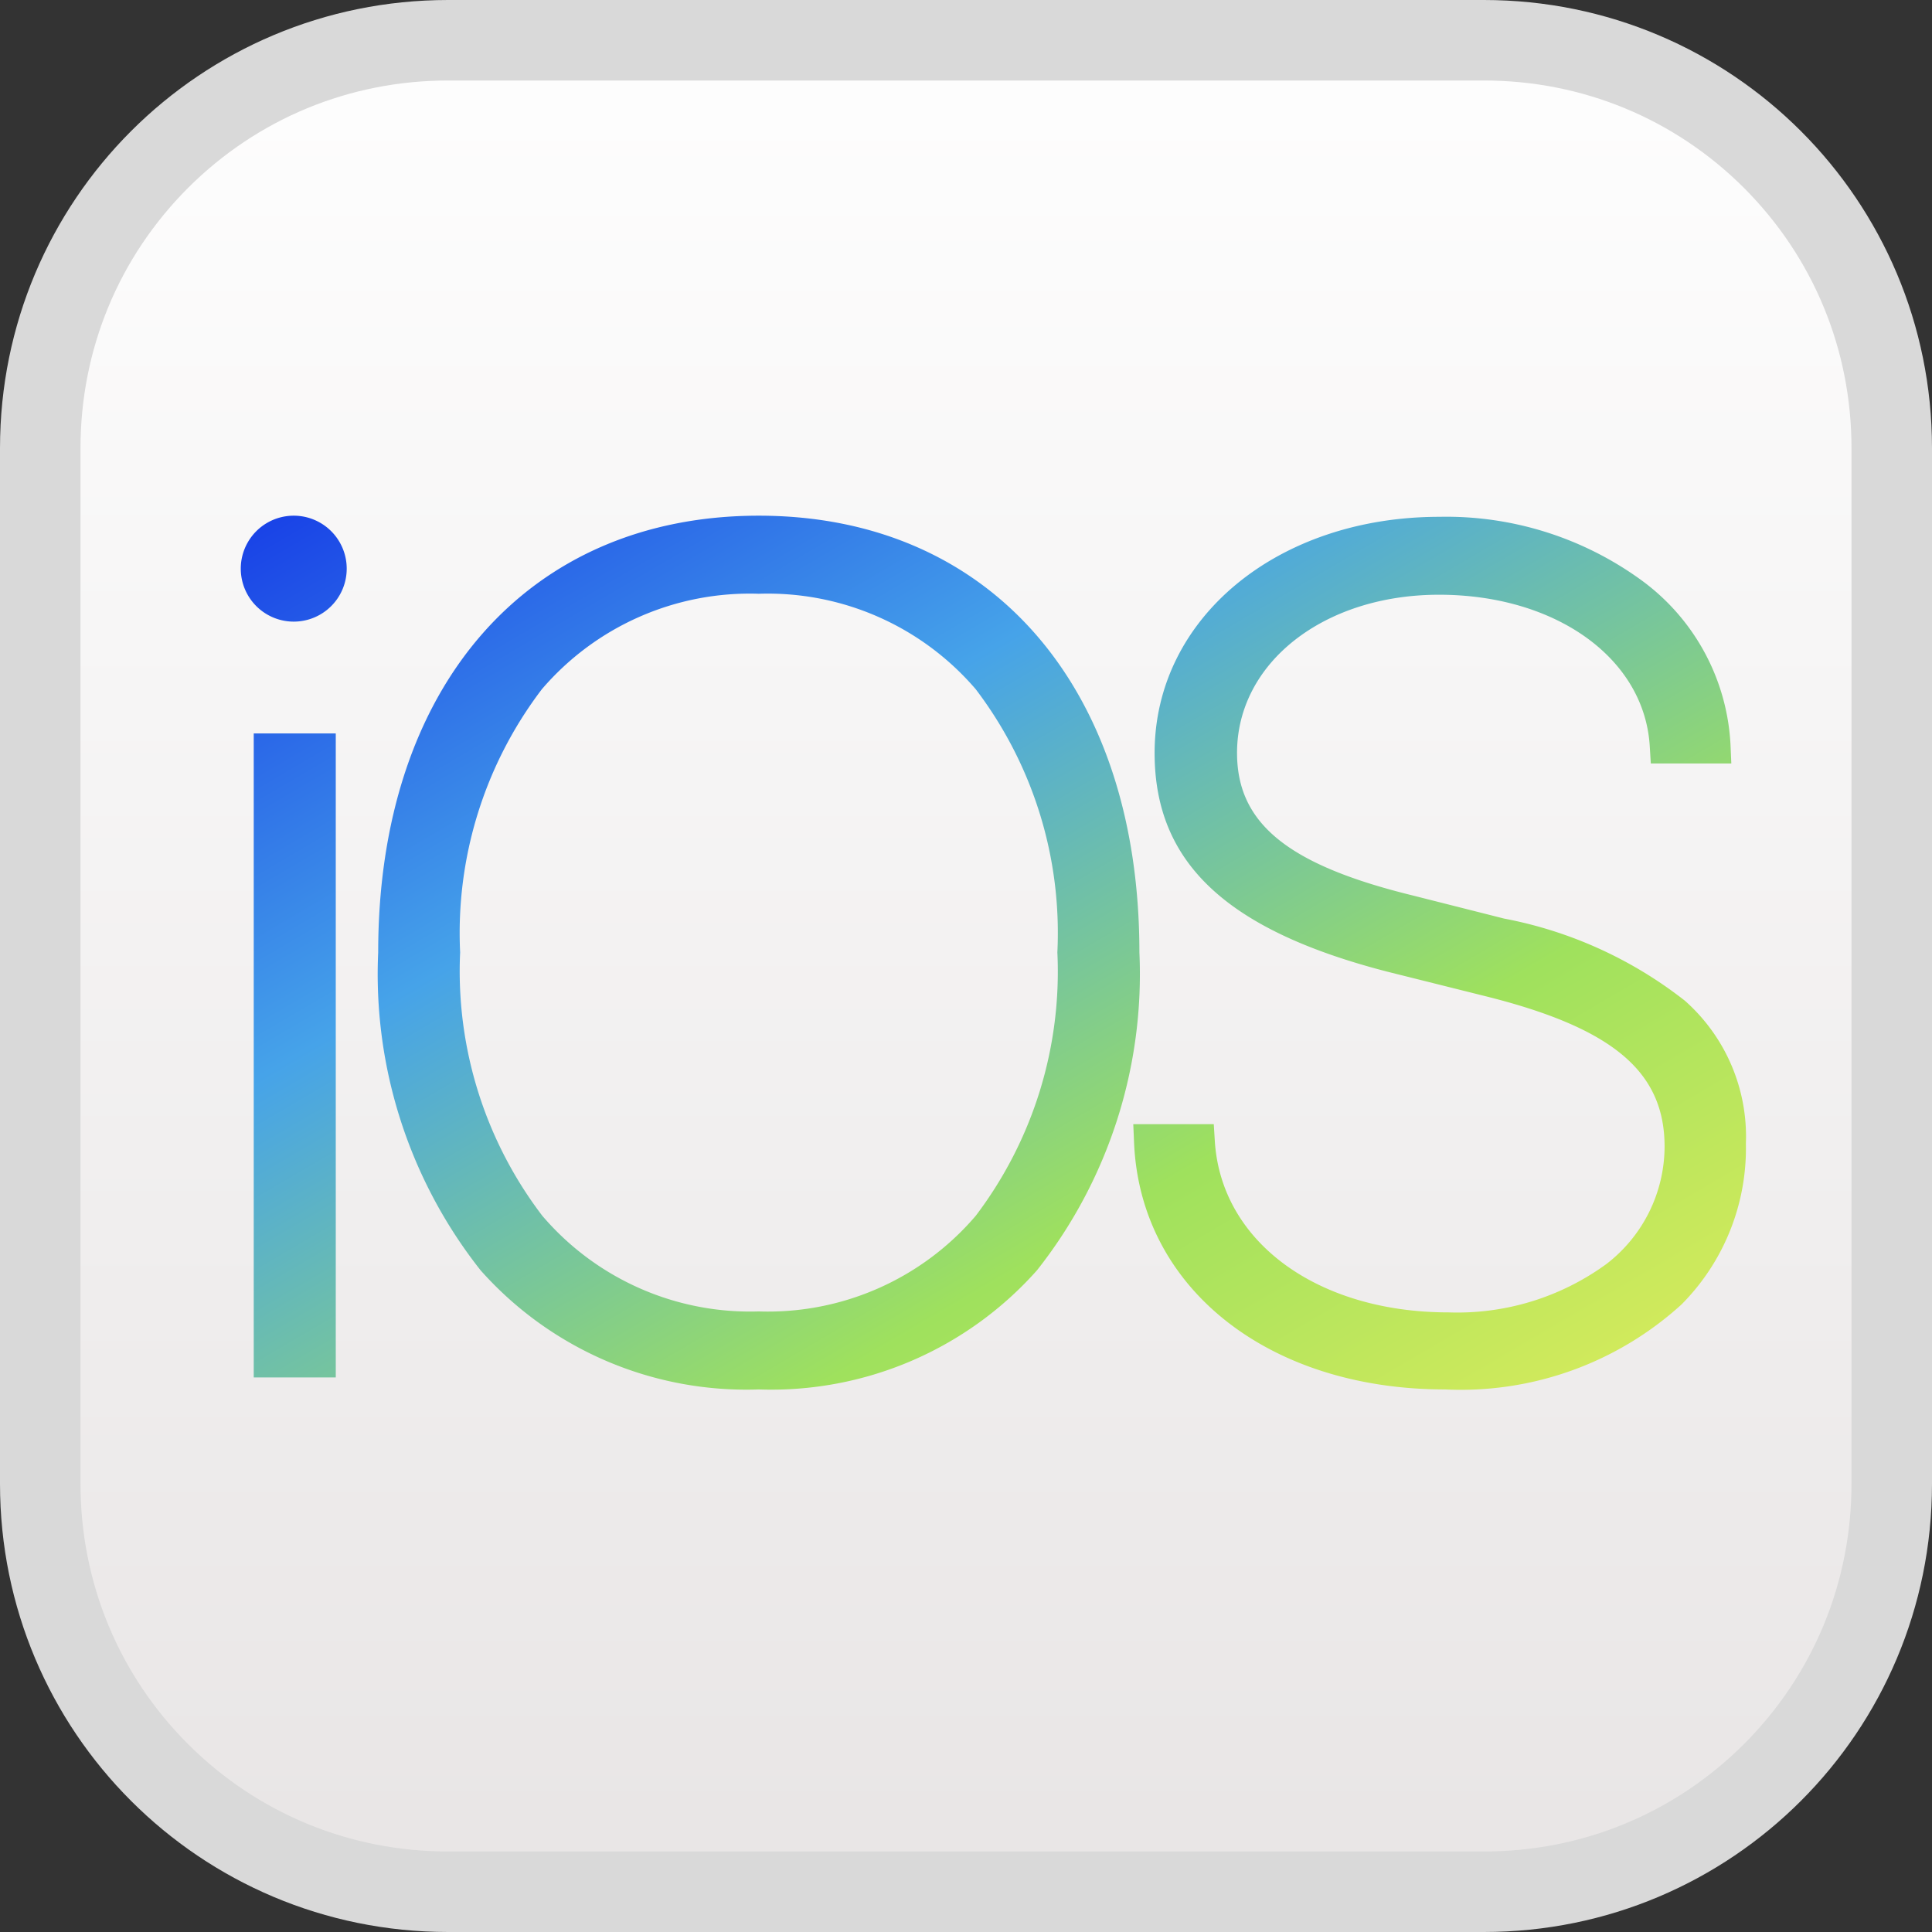 <svg xmlns="http://www.w3.org/2000/svg" xmlns:xlink="http://www.w3.org/1999/xlink" width="24" height="24" viewBox="0 0 24 24">
  <rect x="0" y="0" width="24" height="24" fill="#333333" stroke="none"/>
  <defs>
    <linearGradient id="linear-gradient" x1="0.5" x2="0.5" y2="1" gradientUnits="objectBoundingBox">
      <stop offset="0" stop-color="#fefefe"/>
      <stop offset="1" stop-color="#e8e5e5"/>
    </linearGradient>
    <linearGradient id="linear-gradient-2" x2="1" y2="1" gradientUnits="objectBoundingBox">
      <stop offset="0" stop-color="#1840e7"/>
      <stop offset="0.325" stop-color="#46a3e9"/>
      <stop offset="0.69" stop-color="#9fe15d"/>
      <stop offset="1" stop-color="#ddec5c"/>
    </linearGradient>
  </defs>
  <g id="IOS_logo" transform="translate(-1 -1)">
    <g id="Pfad_8389" data-name="Pfad 8389" fill-rule="evenodd" fill="url(#linear-gradient)">
      <path d="M 19.433 24.5 L 6.567 24.5 C 5.211 24.5 3.938 23.974 2.982 23.018 C 2.026 22.062 1.5 20.789 1.5 19.433 L 1.5 6.567 C 1.5 5.211 2.026 3.938 2.982 2.982 C 3.938 2.026 5.211 1.5 6.567 1.5 L 19.433 1.5 C 20.789 1.5 22.062 2.026 23.018 2.982 C 23.974 3.938 24.5 5.211 24.5 6.567 L 24.5 19.433 C 24.5 20.789 23.974 22.062 23.018 23.018 C 22.062 23.974 20.789 24.5 19.433 24.5 Z" stroke="none"/>
      <path d="M 6.567 2 C 5.344 2 4.197 2.474 3.335 3.335 C 2.474 4.197 2 5.344 2 6.567 L 2 19.433 C 2 20.656 2.474 21.803 3.335 22.665 C 4.197 23.526 5.344 24 6.567 24 L 19.433 24 C 20.656 24 21.803 23.526 22.665 22.665 C 23.526 21.803 24 20.656 24 19.433 L 24 6.567 C 24 5.344 23.526 4.197 22.665 3.335 C 21.803 2.474 20.656 2 19.433 2 L 6.567 2 M 6.567 1 L 19.433 1 C 22.513 1 25 3.487 25 6.567 L 25 19.433 C 25 22.513 22.513 25 19.433 25 L 6.567 25 C 3.487 25 1 22.513 1 19.433 L 1 6.567 C 1 3.487 3.487 1 6.567 1 Z" stroke="none" fill="#d9d9d9"/>
    </g>
    <path id="Vereinigungsmenge_481" data-name="Vereinigungsmenge 481" d="M11.1,7.559h.557C11.74,8.932,13.027,9.9,14.783,9.9c1.72,0,2.907-.977,2.907-2.288,0-1.064-.718-1.67-2.412-2.091l-1.2-.3c-1.868-.482-2.722-1.237-2.722-2.5,0-1.571,1.472-2.709,3.315-2.709,1.9,0,3.328,1.126,3.39,2.61h-.557C17.431,1.41,16.243.532,14.66.532c-1.522,0-2.734.916-2.734,2.19,0,1.014.742,1.6,2.363,1.992L15.415,5c1.955.483,2.833,1.237,2.833,2.573.012,1.67-1.4,2.833-3.513,2.833C12.656,10.4,11.171,9.229,11.1,7.559ZM1.707,5.2c0-3.179,1.757-5.2,4.5-5.2s4.5,2.016,4.5,5.2c0,3.2-1.744,5.208-4.5,5.208S1.707,8.4,1.707,5.2Zm.569,0c0,2.87,1.547,4.689,3.934,4.689S10.144,8.066,10.144,5.2,8.611.52,6.21.52,2.276,2.338,2.276,5.2ZM.161,10.255V2.709H.73v7.546ZM0,.433A.43.43,0,0,1,.433,0a.433.433,0,1,1,0,.866A.43.43,0,0,1,0,.433Z" transform="translate(4.216 7.631)" fill="url(#linear-gradient-2)"/>
    <path id="Vereinigungsmenge_481_-_Kontur" data-name="Vereinigungsmenge 481 - Kontur" d="M14.734,10.629c-2.194,0-3.782-1.259-3.862-3.06l-.01-.235h1l.013.211c.079,1.252,1.274,2.127,2.905,2.127a3.143,3.143,0,0,0,1.958-.6,1.845,1.845,0,0,0,.724-1.46c0-.935-.649-1.477-2.242-1.872l-1.2-.3c-2-.516-2.893-1.354-2.893-2.717,0-1.673,1.522-2.934,3.54-2.934a4.119,4.119,0,0,1,2.524.8,2.7,2.7,0,0,1,1.09,2.03l.01.234h-1l-.013-.211C17.214,1.547,16.112.757,14.66.757c-1.43,0-2.509.845-2.509,1.965,0,.879.635,1.393,2.191,1.773l1.127.285A5.213,5.213,0,0,1,17.714,5.8a2.252,2.252,0,0,1,.758,1.774,2.751,2.751,0,0,1-.8,2A4.074,4.074,0,0,1,14.734,10.629Zm-8.524,0a4.414,4.414,0,0,1-3.456-1.48A5.934,5.934,0,0,1,1.482,5.2C1.482,1.9,3.338-.225,6.21-.225S10.938,1.9,10.938,5.2A5.934,5.934,0,0,1,9.666,9.149,4.414,4.414,0,0,1,6.21,10.629ZM.955,10.48H-.064v-8H.955ZM6.21.745A3.4,3.4,0,0,0,3.515,1.931,5,5,0,0,0,2.5,5.2,5.012,5.012,0,0,0,3.52,8.471,3.394,3.394,0,0,0,6.21,9.66,3.394,3.394,0,0,0,8.905,8.472,5.021,5.021,0,0,0,9.919,5.2,5,5,0,0,0,8.905,1.931,3.4,3.4,0,0,0,6.21.745ZM.433,1.091a.658.658,0,0,1,0-1.316.658.658,0,1,1,0,1.316Z" transform="translate(4.216 7.631)" fill="url(#linear-gradient-2)"/>
  </g>
</svg>
